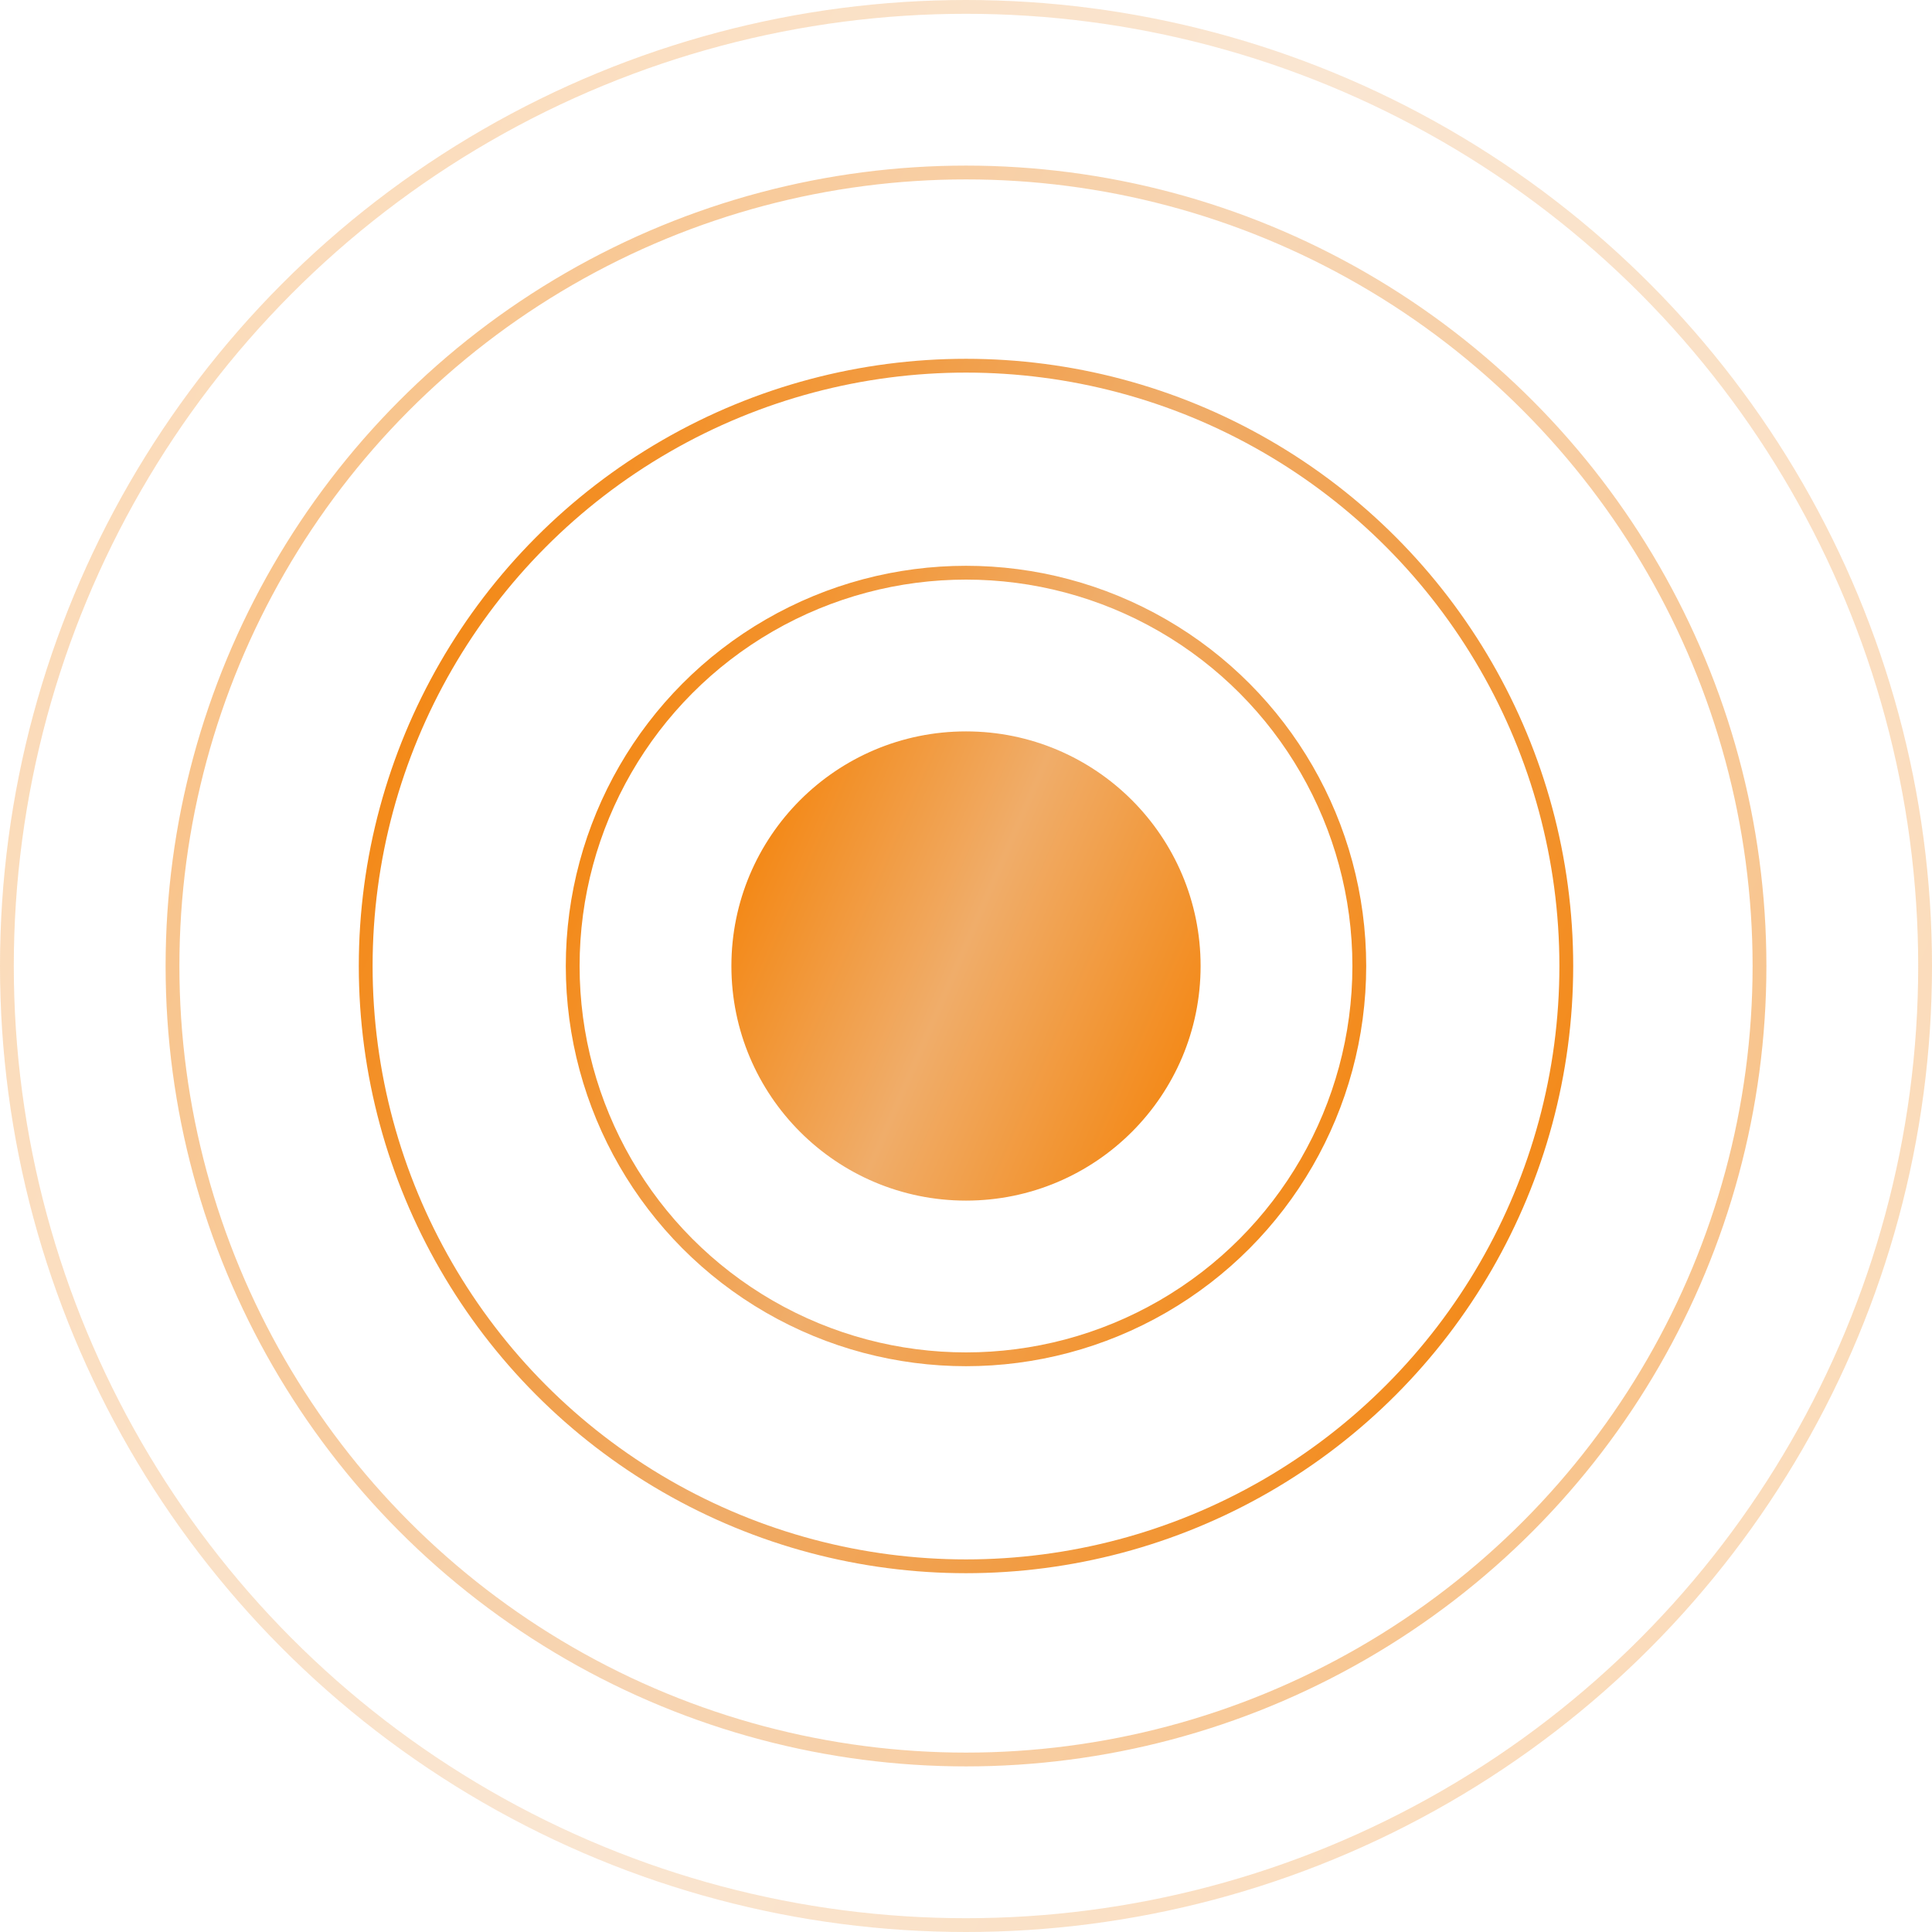 <?xml version="1.0" encoding="UTF-8"?> <svg xmlns="http://www.w3.org/2000/svg" width="140" height="140" viewBox="0 0 140 140" fill="none"> <circle opacity="0.3" cx="70" cy="70" r="69.5" stroke="url(#paint0_linear_141_117)"></circle> <circle opacity="0.5" cx="70" cy="70" r="57.5" stroke="url(#paint1_linear_141_117)"></circle> <circle cx="70" cy="70" r="43.5" stroke="url(#paint2_linear_141_117)"></circle> <circle cx="70" cy="70" r="28.5" stroke="url(#paint3_linear_141_117)"></circle> <circle cx="70" cy="70" r="16.5" fill="url(#paint4_linear_141_117)" stroke="url(#paint5_linear_141_117)"></circle> <defs> <linearGradient id="paint0_linear_141_117" x1="5.444" y1="-5.9576e-06" x2="169.806" y2="71.023" gradientUnits="userSpaceOnUse"> <stop stop-color="#F48003"></stop> <stop offset="0.472" stop-color="#F0AD6A"></stop> <stop offset="1" stop-color="#F48003"></stop> </linearGradient> <linearGradient id="paint1_linear_141_117" x1="16.511" y1="12" x2="152.696" y2="70.847" gradientUnits="userSpaceOnUse"> <stop stop-color="#F48003"></stop> <stop offset="0.472" stop-color="#F0AD6A"></stop> <stop offset="1" stop-color="#F48003"></stop> </linearGradient> <linearGradient id="paint2_linear_141_117" x1="29.422" y1="26" x2="132.735" y2="70.643" gradientUnits="userSpaceOnUse"> <stop stop-color="#F48003"></stop> <stop offset="0.472" stop-color="#F0AD6A"></stop> <stop offset="1" stop-color="#F48003"></stop> </linearGradient> <linearGradient id="paint3_linear_141_117" x1="43.256" y1="41" x2="111.348" y2="70.424" gradientUnits="userSpaceOnUse"> <stop stop-color="#F48003"></stop> <stop offset="0.472" stop-color="#F0AD6A"></stop> <stop offset="1" stop-color="#F48003"></stop> </linearGradient> <linearGradient id="paint4_linear_141_117" x1="54.322" y1="53" x2="94.239" y2="70.248" gradientUnits="userSpaceOnUse"> <stop stop-color="#F48003"></stop> <stop offset="0.472" stop-color="#F0AD6A"></stop> <stop offset="1" stop-color="#F48003"></stop> </linearGradient> <linearGradient id="paint5_linear_141_117" x1="54.322" y1="53" x2="94.239" y2="70.248" gradientUnits="userSpaceOnUse"> <stop stop-color="#F48003"></stop> <stop offset="0.472" stop-color="#F0AD6A"></stop> <stop offset="1" stop-color="#F48003"></stop> </linearGradient> </defs> </svg> 